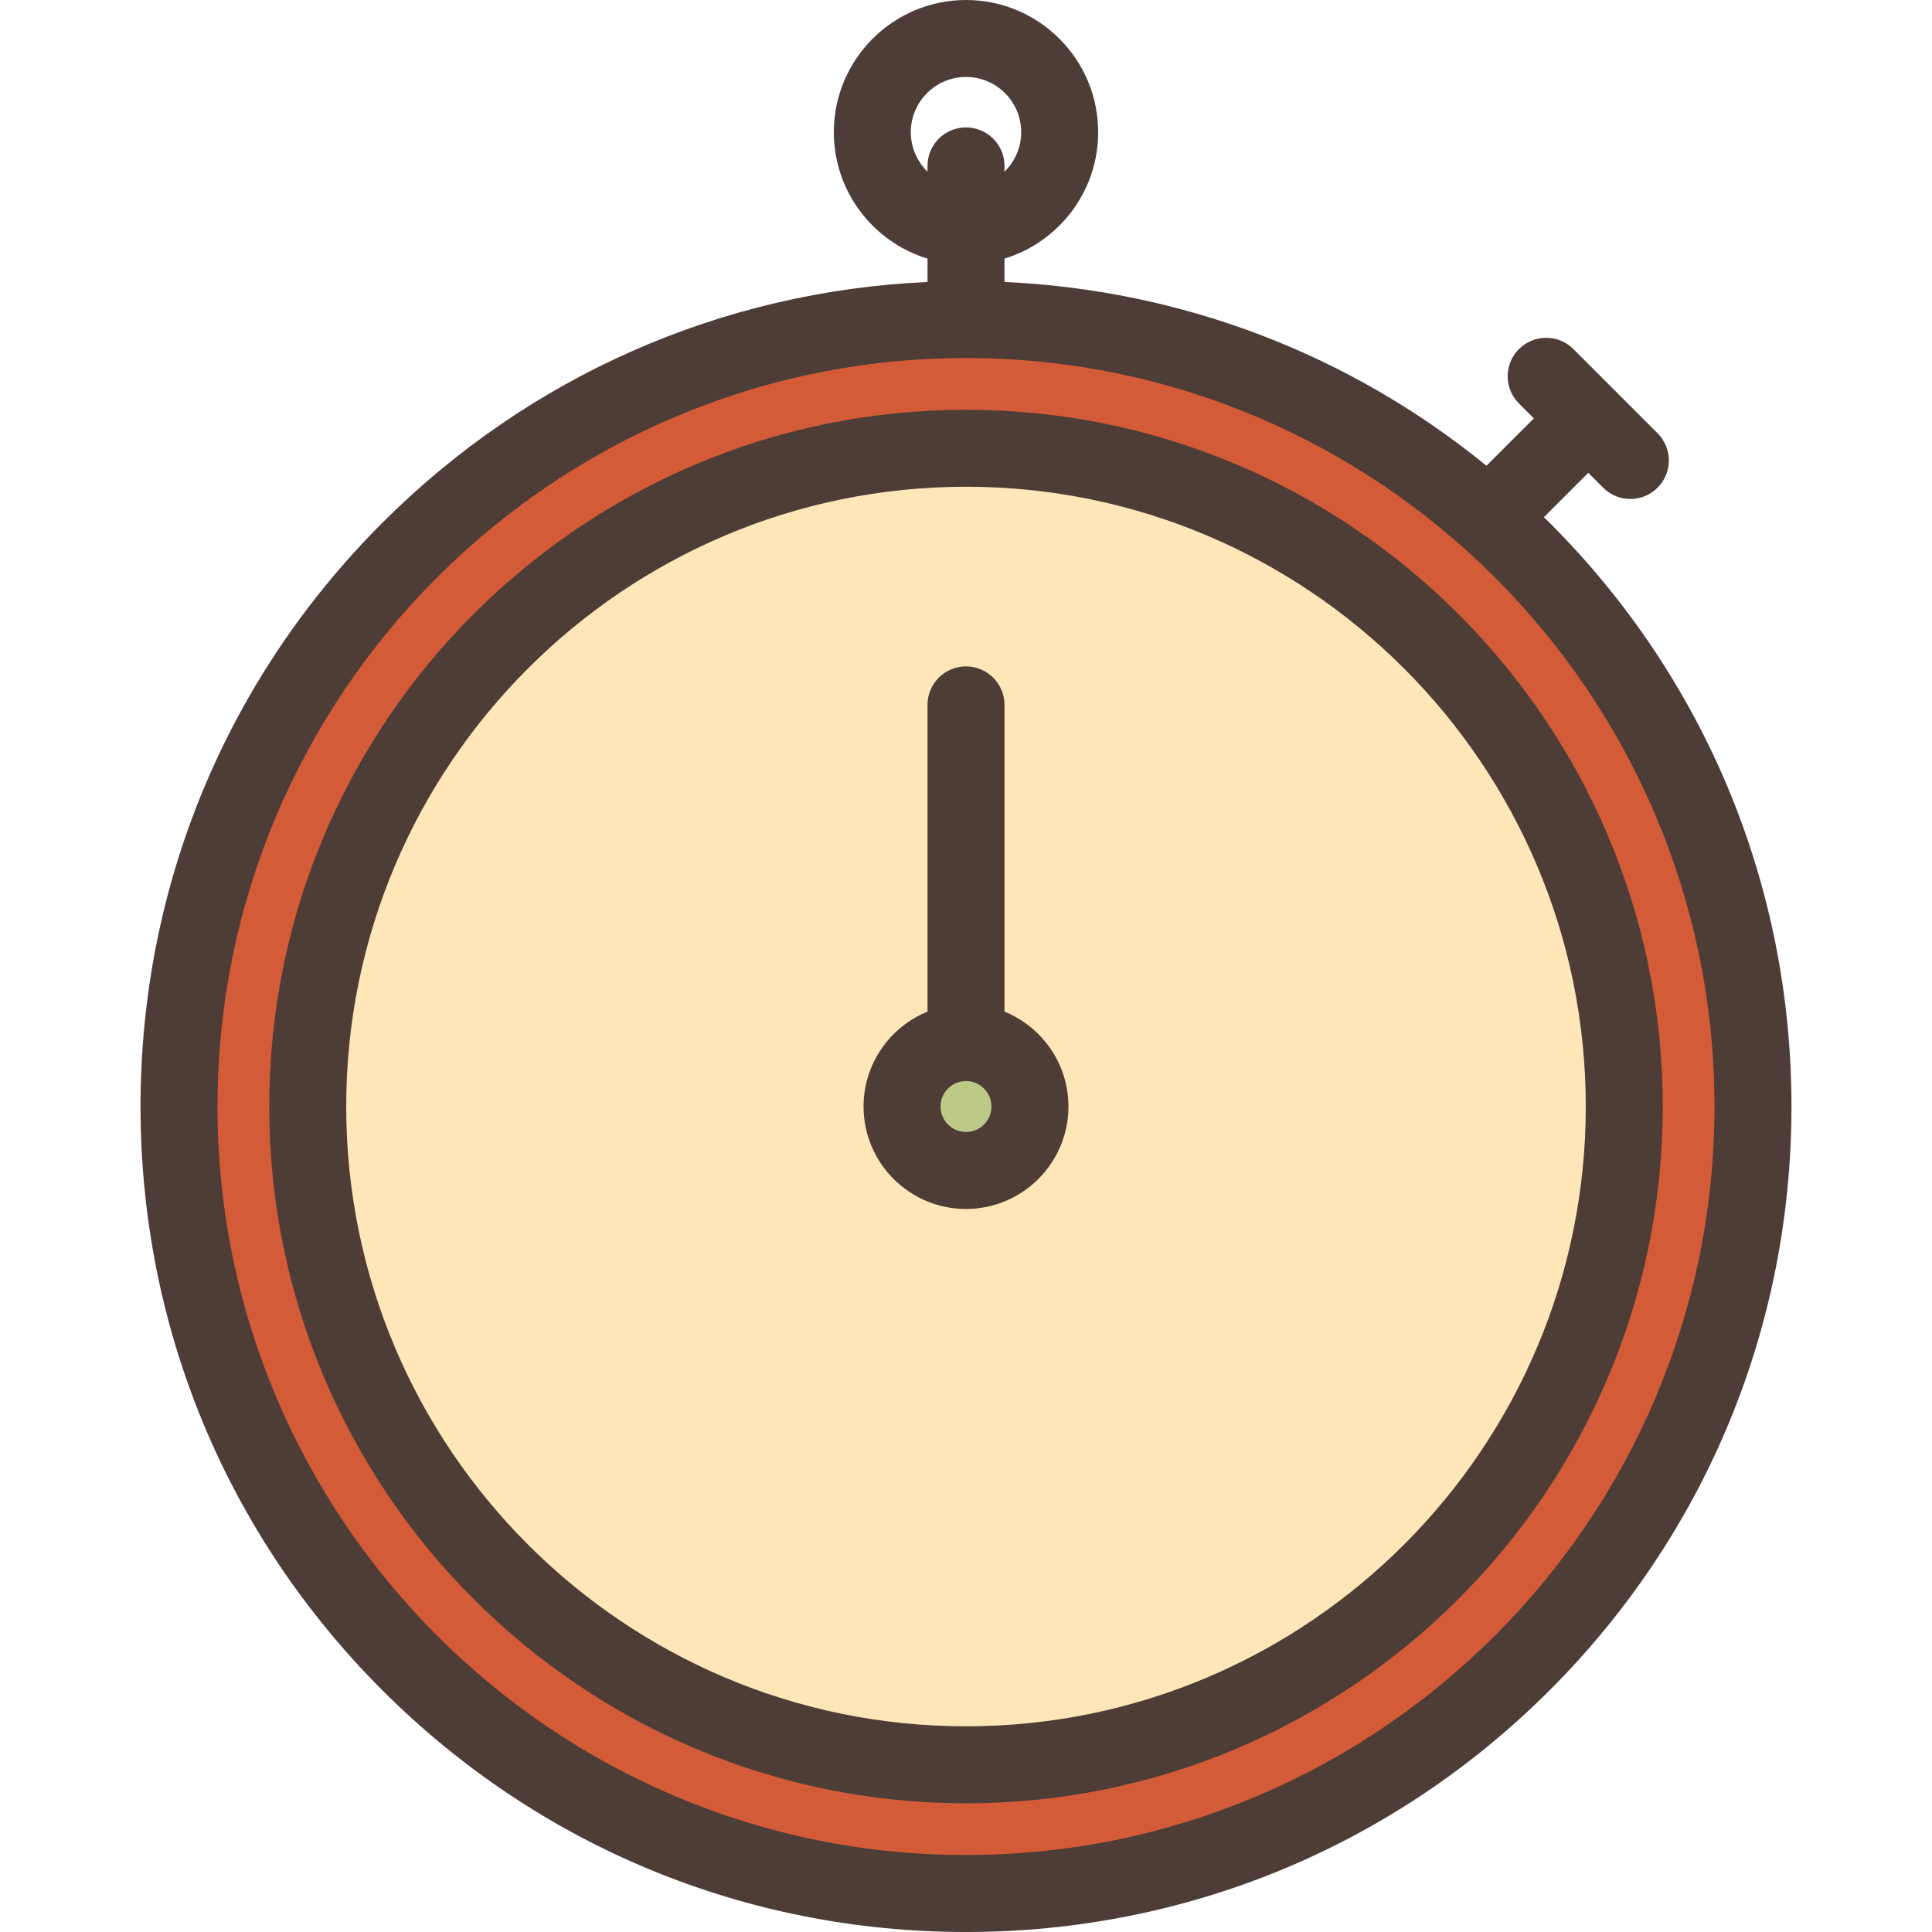 <svg xmlns="http://www.w3.org/2000/svg" xmlns:xlink="http://www.w3.org/1999/xlink" height="800px" width="800px" id="Layer_1" viewBox="0 0 512 512" xml:space="preserve"> <path style="fill:#D35B38;" d="M256,84.684c-115.184,0-208.558,93.375-208.558,208.558S140.816,501.801,256,501.801 s208.558-93.375,208.558-208.558S371.184,84.684,256,84.684z"></path> <circle style="fill:#FFE6B8;" cx="256" cy="293.237" r="174.447"></circle> <circle style="fill:#BCC987;" cx="256" cy="293.237" r="16.948"></circle> <g> <path style="fill:#4D3D36;" d="M410.685,138.558c-0.507-0.507-1.026-0.999-1.537-1.5l11.759-11.759l3.944,3.944 c1.992,1.991,4.602,2.987,7.212,2.987c2.61,0,5.221-0.996,7.212-2.987c3.983-3.983,3.983-10.441,0-14.425l-22.311-22.311 c-3.983-3.982-10.441-3.982-14.425,0c-3.983,3.983-3.983,10.441,0,14.425l3.943,3.943l-12.552,12.552 c-36.273-29.575-80.653-46.556-127.731-48.703v-6.188c14.354-4.377,24.828-17.742,24.828-33.508C291.027,15.713,275.314,0,256,0 s-35.027,15.713-35.027,35.027c0,15.768,10.474,29.131,24.828,33.508v6.188c-54.602,2.49-105.581,24.929-144.486,63.833 c-41.318,41.318-64.072,96.253-64.072,154.685s22.755,113.367,64.072,154.685S197.568,512,256,512s113.367-22.755,154.685-64.072 s64.072-96.253,64.072-154.685S452.002,179.875,410.685,138.558z M241.371,35.027c0-8.066,6.562-14.629,14.629-14.629 c8.067,0,14.629,6.563,14.629,14.629c0,4.101-1.702,7.809-4.43,10.467v-1.529c0-5.633-4.566-10.199-10.199-10.199 c-5.633,0-10.199,4.566-10.199,10.199v1.529C243.073,42.836,241.371,39.129,241.371,35.027z M256,491.602 c-109.375,0-198.359-88.984-198.359-198.359S146.625,94.883,256,94.883s198.359,88.984,198.359,198.359 S365.375,491.602,256,491.602z"></path> <path style="fill:#4D3D36;" d="M256,108.595c-101.815,0-184.647,82.833-184.647,184.647S154.185,477.89,256,477.89 s184.647-82.833,184.647-184.647S357.815,108.595,256,108.595z M256,457.491c-90.567,0-164.249-73.682-164.249-164.249 S165.433,128.993,256,128.993s164.249,73.682,164.249,164.249S346.567,457.491,256,457.491z"></path> <path style="fill:#4D3D36;" d="M266.199,268.091v-81.292c0-5.633-4.566-10.199-10.199-10.199c-5.633,0-10.199,4.566-10.199,10.199 v81.292c-9.928,4.041-16.948,13.789-16.948,25.151c0,14.968,12.178,27.147,27.147,27.147c14.969,0,27.147-12.178,27.147-27.147 C283.147,281.88,276.127,272.132,266.199,268.091z M256,299.991c-3.721,0-6.749-3.027-6.749-6.749c0-3.722,3.027-6.749,6.749-6.749 c3.722,0,6.749,3.027,6.749,6.749C262.749,296.964,259.721,299.991,256,299.991z"></path> </g> </svg>